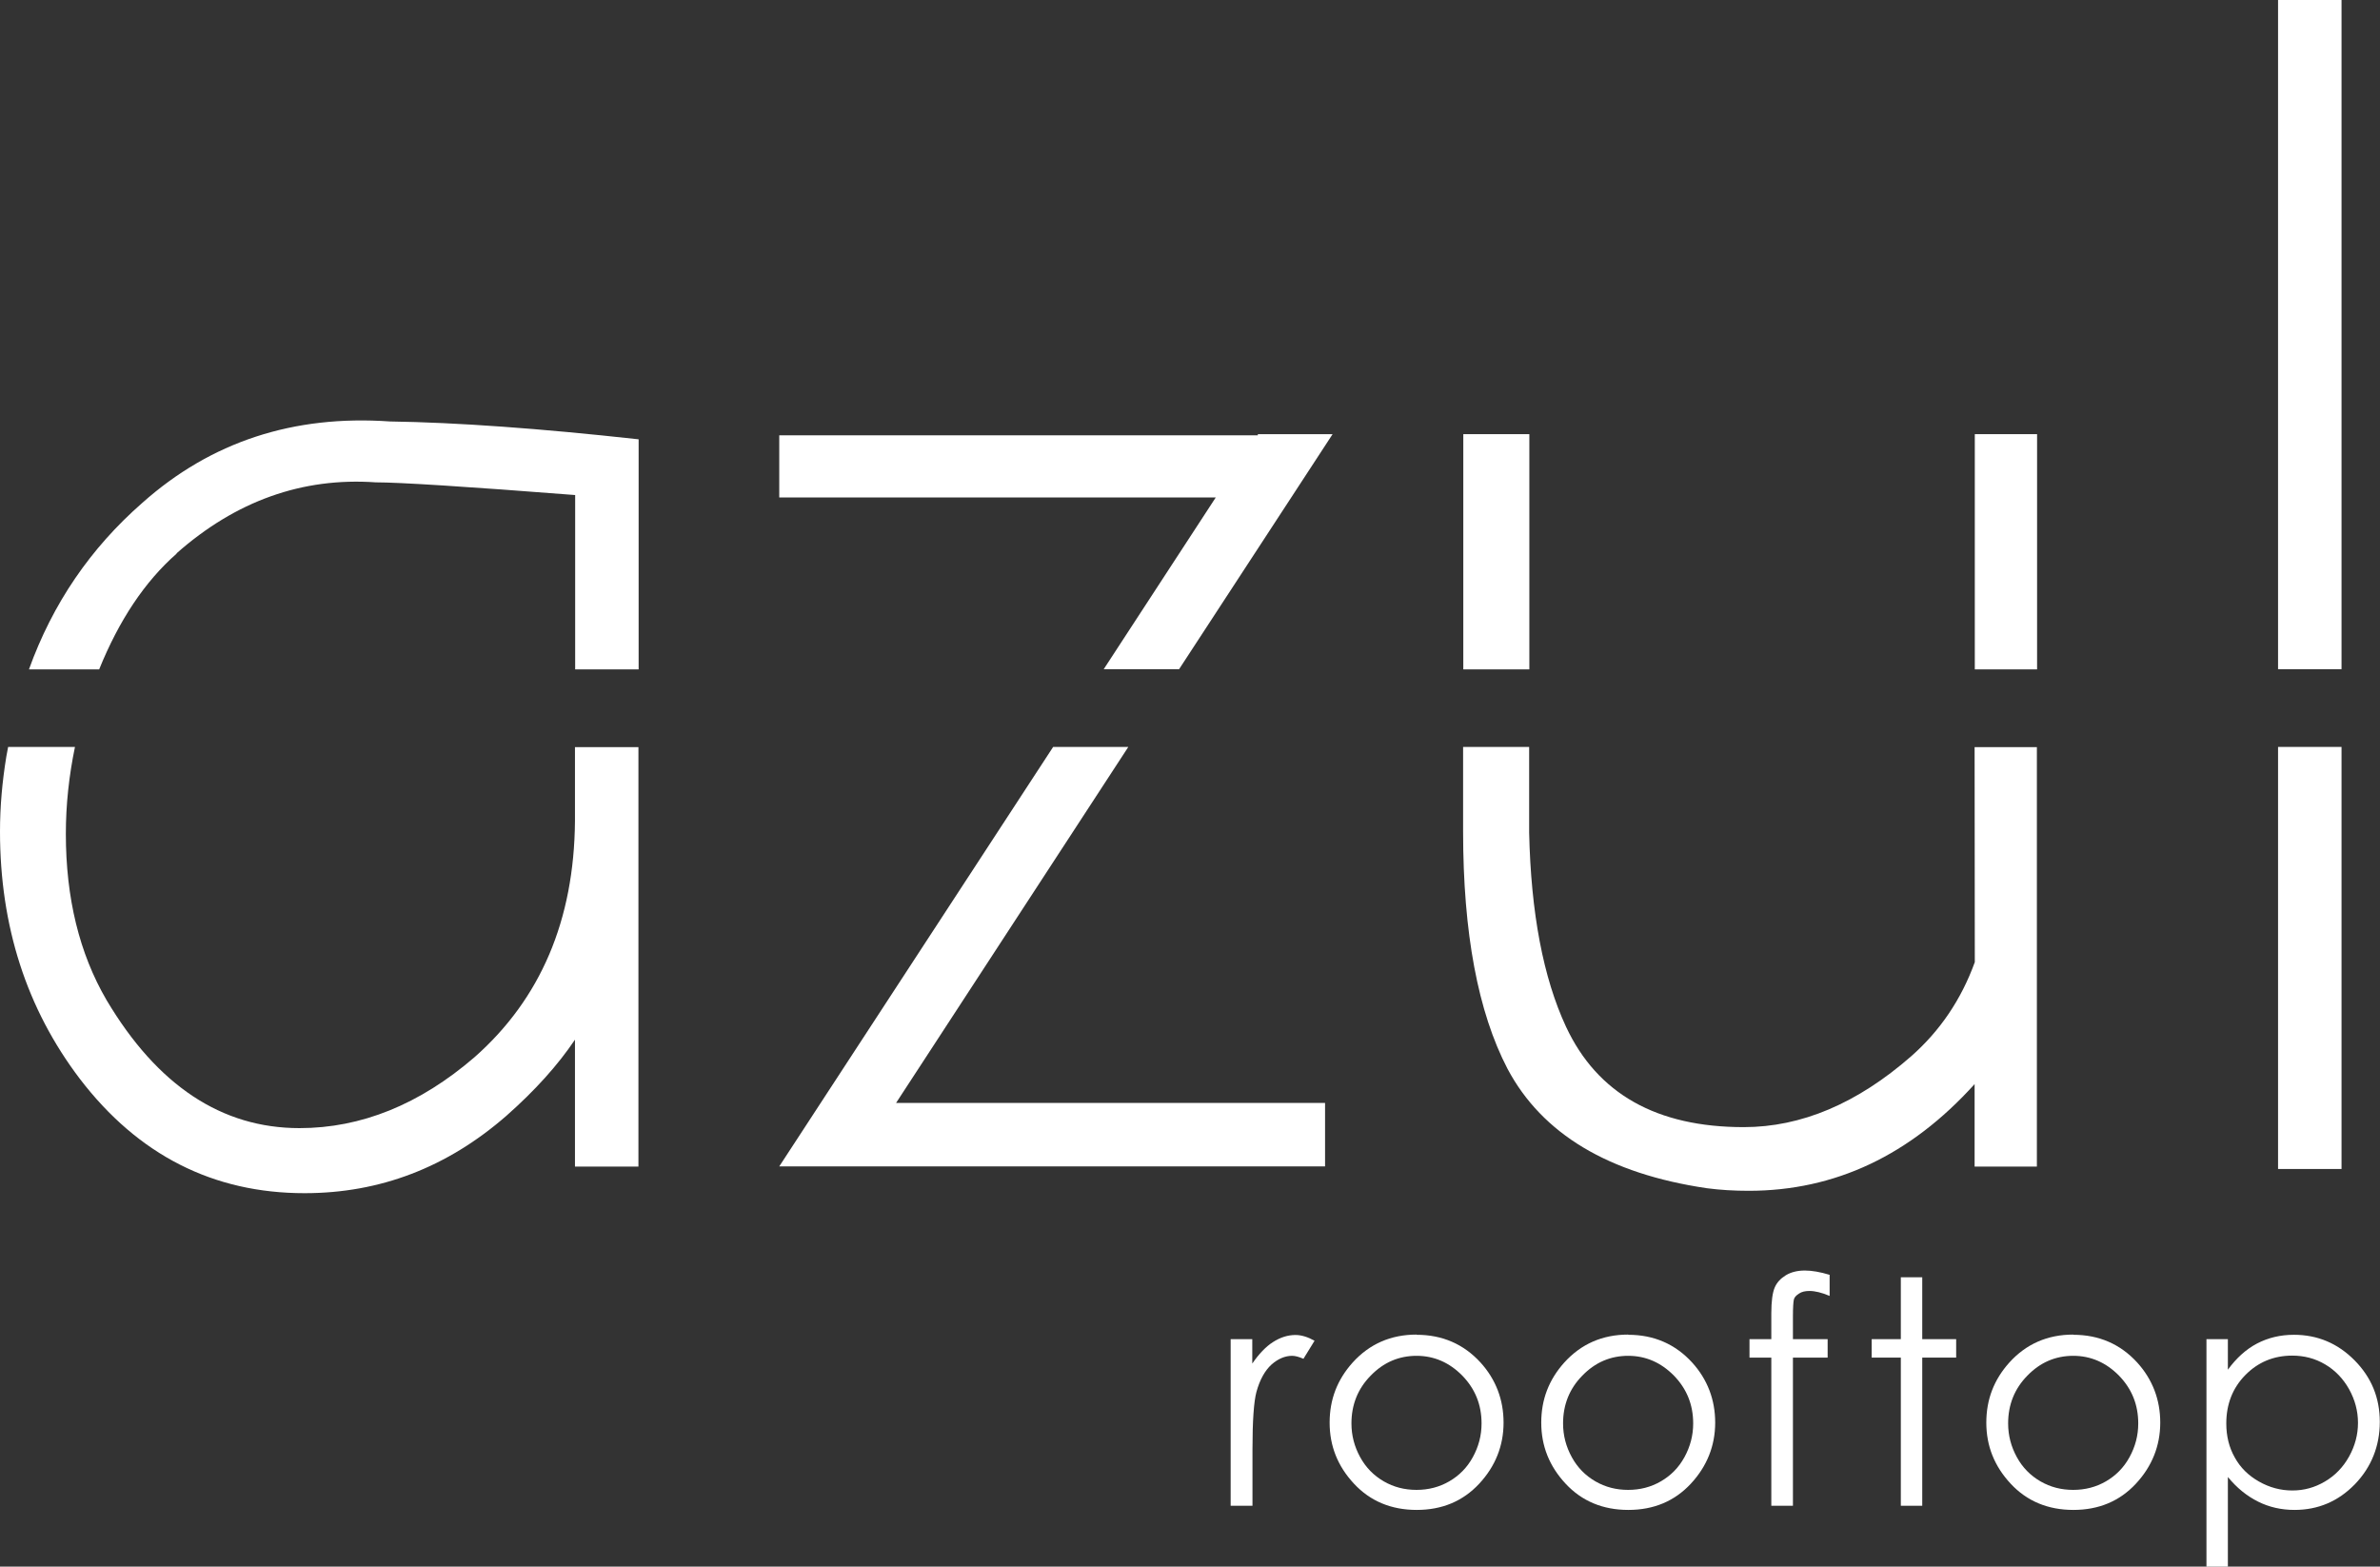 <?xml version="1.0" encoding="UTF-8"?>
<svg id="Layer_1" data-name="Layer 1" xmlns="http://www.w3.org/2000/svg" width="120" height="78.99" viewBox="0 0 120 78.99">
  <rect x="0" y="0" width="120" height="78.99" fill="#333333" stroke="none"/>
  <defs>
    <style>
      .cls-1 {
        fill: #fff;
      }
    </style>
  </defs>
  <path class="cls-1" d="M28.99,41.4c-.04,4.99-1.73,8.96-5.06,11.9-2.77,2.39-5.72,3.58-8.83,3.58-3.93,0-7.17-2.15-9.73-6.46-1.37-2.35-2.05-5.14-2.05-8.38,0-1.47,.16-2.94,.46-4.38H.41c-.03,.16-.06,.32-.09,.48-.21,1.28-.32,2.54-.32,3.78,0,4.78,1.34,8.94,4.03,12.48,2.94,3.84,6.72,5.76,11.33,5.76,3.8,0,7.19-1.3,10.17-3.9,1.45-1.28,2.6-2.56,3.46-3.84v6.4h3.2v-21.15h-3.2v3.74Z"/>
  <path class="cls-1" d="M8.9,27.9c2.99-2.64,6.34-3.84,10.05-3.58,1.19,0,4.54,.21,10.05,.64v8.79h3.2v-11.6c-4.99-.55-9.17-.85-12.54-.9-4.86-.34-9.02,1.02-12.48,4.1-2.62,2.29-4.53,5.09-5.72,8.4h3.54c1-2.47,2.3-4.43,3.91-5.84Z"/>
  <polygon class="cls-1" points="39.29 58.81 43.07 58.81 66.81 58.81 66.81 55.61 45.18 55.61 56.89 37.66 53.1 37.66 39.29 58.81"/>
  <polygon class="cls-1" points="67.19 21.89 63.42 21.89 63.42 21.95 39.29 21.95 39.29 25.08 61.3 25.08 55.65 33.74 59.45 33.74 67.19 21.89"/>
  <rect class="cls-1" x="99.57" y="21.89" width="3.14" height="11.86"/>
  <rect class="cls-1" x="73.78" y="21.89" width="3.33" height="11.86"/>
  <path class="cls-1" d="M99.57,48.51c-.68,1.88-1.75,3.46-3.2,4.74-2.73,2.39-5.55,3.58-8.45,3.58-4.39,0-7.38-1.68-8.96-5.06-1.15-2.47-1.77-5.74-1.86-9.79v-4.32h-3.33v4.26c0,5.12,.75,9.11,2.24,11.97,1.75,3.29,5.1,5.29,10.05,6.02,.68,.09,1.39,.13,2.11,.13,4.35,0,8.15-1.79,11.39-5.38v4.16h3.14v-21.15h-3.14"/>
  <rect class="cls-1" x="114.86" y="37.66" width="3.2" height="21.28"/>
  <rect class="cls-1" x="114.86" width="3.2" height="33.74"/>
  <g>
    <path class="cls-1" d="M62.04,67.52h1.1v1.23c.33-.48,.68-.85,1.04-1.08,.37-.24,.75-.36,1.14-.36,.3,0,.62,.1,.96,.29l-.56,.91c-.23-.1-.42-.15-.57-.15-.36,0-.71,.15-1.04,.44-.33,.3-.59,.76-.76,1.38-.13,.48-.2,1.45-.2,2.9v2.84h-1.1v-8.4Z"/>
    <path class="cls-1" d="M71.43,67.3c1.29,0,2.37,.47,3.22,1.4,.77,.85,1.16,1.87,1.16,3.03s-.41,2.2-1.23,3.08c-.82,.88-1.87,1.32-3.15,1.32s-2.34-.44-3.16-1.32-1.23-1.9-1.23-3.08,.39-2.17,1.16-3.03c.85-.94,1.93-1.41,3.22-1.41Zm0,1.06c-.9,0-1.67,.33-2.32,1-.65,.66-.97,1.47-.97,2.41,0,.61,.15,1.17,.44,1.7,.29,.53,.69,.93,1.19,1.22,.5,.29,1.05,.43,1.65,.43s1.15-.14,1.65-.43c.5-.29,.9-.69,1.19-1.22,.29-.53,.44-1.09,.44-1.7,0-.94-.32-1.74-.97-2.41-.65-.66-1.42-1-2.31-1Z"/>
    <path class="cls-1" d="M82.1,67.3c1.29,0,2.37,.47,3.22,1.4,.77,.85,1.16,1.87,1.16,3.03s-.41,2.2-1.23,3.08c-.82,.88-1.87,1.32-3.15,1.32s-2.34-.44-3.16-1.32-1.23-1.9-1.23-3.08,.39-2.17,1.16-3.03c.85-.94,1.93-1.41,3.22-1.41Zm0,1.06c-.9,0-1.67,.33-2.32,1-.65,.66-.97,1.47-.97,2.41,0,.61,.15,1.17,.44,1.7,.29,.53,.69,.93,1.19,1.22,.5,.29,1.05,.43,1.65,.43s1.15-.14,1.65-.43c.5-.29,.9-.69,1.19-1.22,.29-.53,.44-1.09,.44-1.7,0-.94-.32-1.74-.97-2.41-.65-.66-1.42-1-2.31-1Z"/>
    <path class="cls-1" d="M92.25,64.28v1.06c-.4-.17-.74-.25-1.02-.25-.21,0-.39,.04-.52,.13-.14,.09-.23,.18-.26,.29s-.05,.41-.05,.88v1.13s1.75,0,1.75,0v.93h-1.75v7.47h-1.09v-7.47h-1.1v-.93h1.1v-1.31c0-.6,.06-1.03,.17-1.29,.11-.26,.3-.46,.56-.62s.59-.24,.96-.24c.35,0,.77,.07,1.26,.22Z"/>
    <path class="cls-1" d="M95.84,64.4h1.08v3.12h1.71v.93h-1.71v7.47h-1.08v-7.47h-1.47v-.93h1.47v-3.12Z"/>
    <path class="cls-1" d="M104.54,67.3c1.29,0,2.37,.47,3.22,1.4,.77,.85,1.16,1.87,1.16,3.03s-.41,2.2-1.23,3.08c-.82,.88-1.87,1.32-3.15,1.32s-2.34-.44-3.16-1.32-1.23-1.9-1.23-3.08,.39-2.17,1.16-3.03c.85-.94,1.93-1.41,3.22-1.41Zm0,1.06c-.9,0-1.67,.33-2.32,1-.65,.66-.97,1.47-.97,2.41,0,.61,.15,1.17,.44,1.7,.29,.53,.69,.93,1.19,1.22,.5,.29,1.05,.43,1.65,.43s1.15-.14,1.65-.43c.5-.29,.9-.69,1.19-1.22,.29-.53,.44-1.09,.44-1.7,0-.94-.32-1.74-.97-2.41-.65-.66-1.42-1-2.31-1Z"/>
    <path class="cls-1" d="M111.25,67.52h1.08v1.54c.43-.59,.92-1.03,1.47-1.32,.56-.29,1.17-.44,1.86-.44,1.19,0,2.21,.43,3.06,1.29s1.27,1.89,1.27,3.1-.42,2.28-1.26,3.15c-.84,.86-1.85,1.29-3.04,1.29-.67,0-1.28-.14-1.84-.42s-1.07-.69-1.52-1.24v4.52h-1.08v-11.47Zm4.32,.83c-.93,0-1.72,.33-2.36,.98s-.96,1.47-.96,2.44c0,.64,.14,1.21,.43,1.72,.28,.51,.69,.91,1.22,1.21,.53,.3,1.09,.45,1.68,.45s1.13-.15,1.64-.45c.51-.3,.92-.72,1.22-1.26,.3-.54,.45-1.11,.45-1.7s-.15-1.16-.45-1.7c-.3-.53-.7-.95-1.21-1.25-.51-.3-1.06-.44-1.66-.44Z"/>
  </g>
</svg>